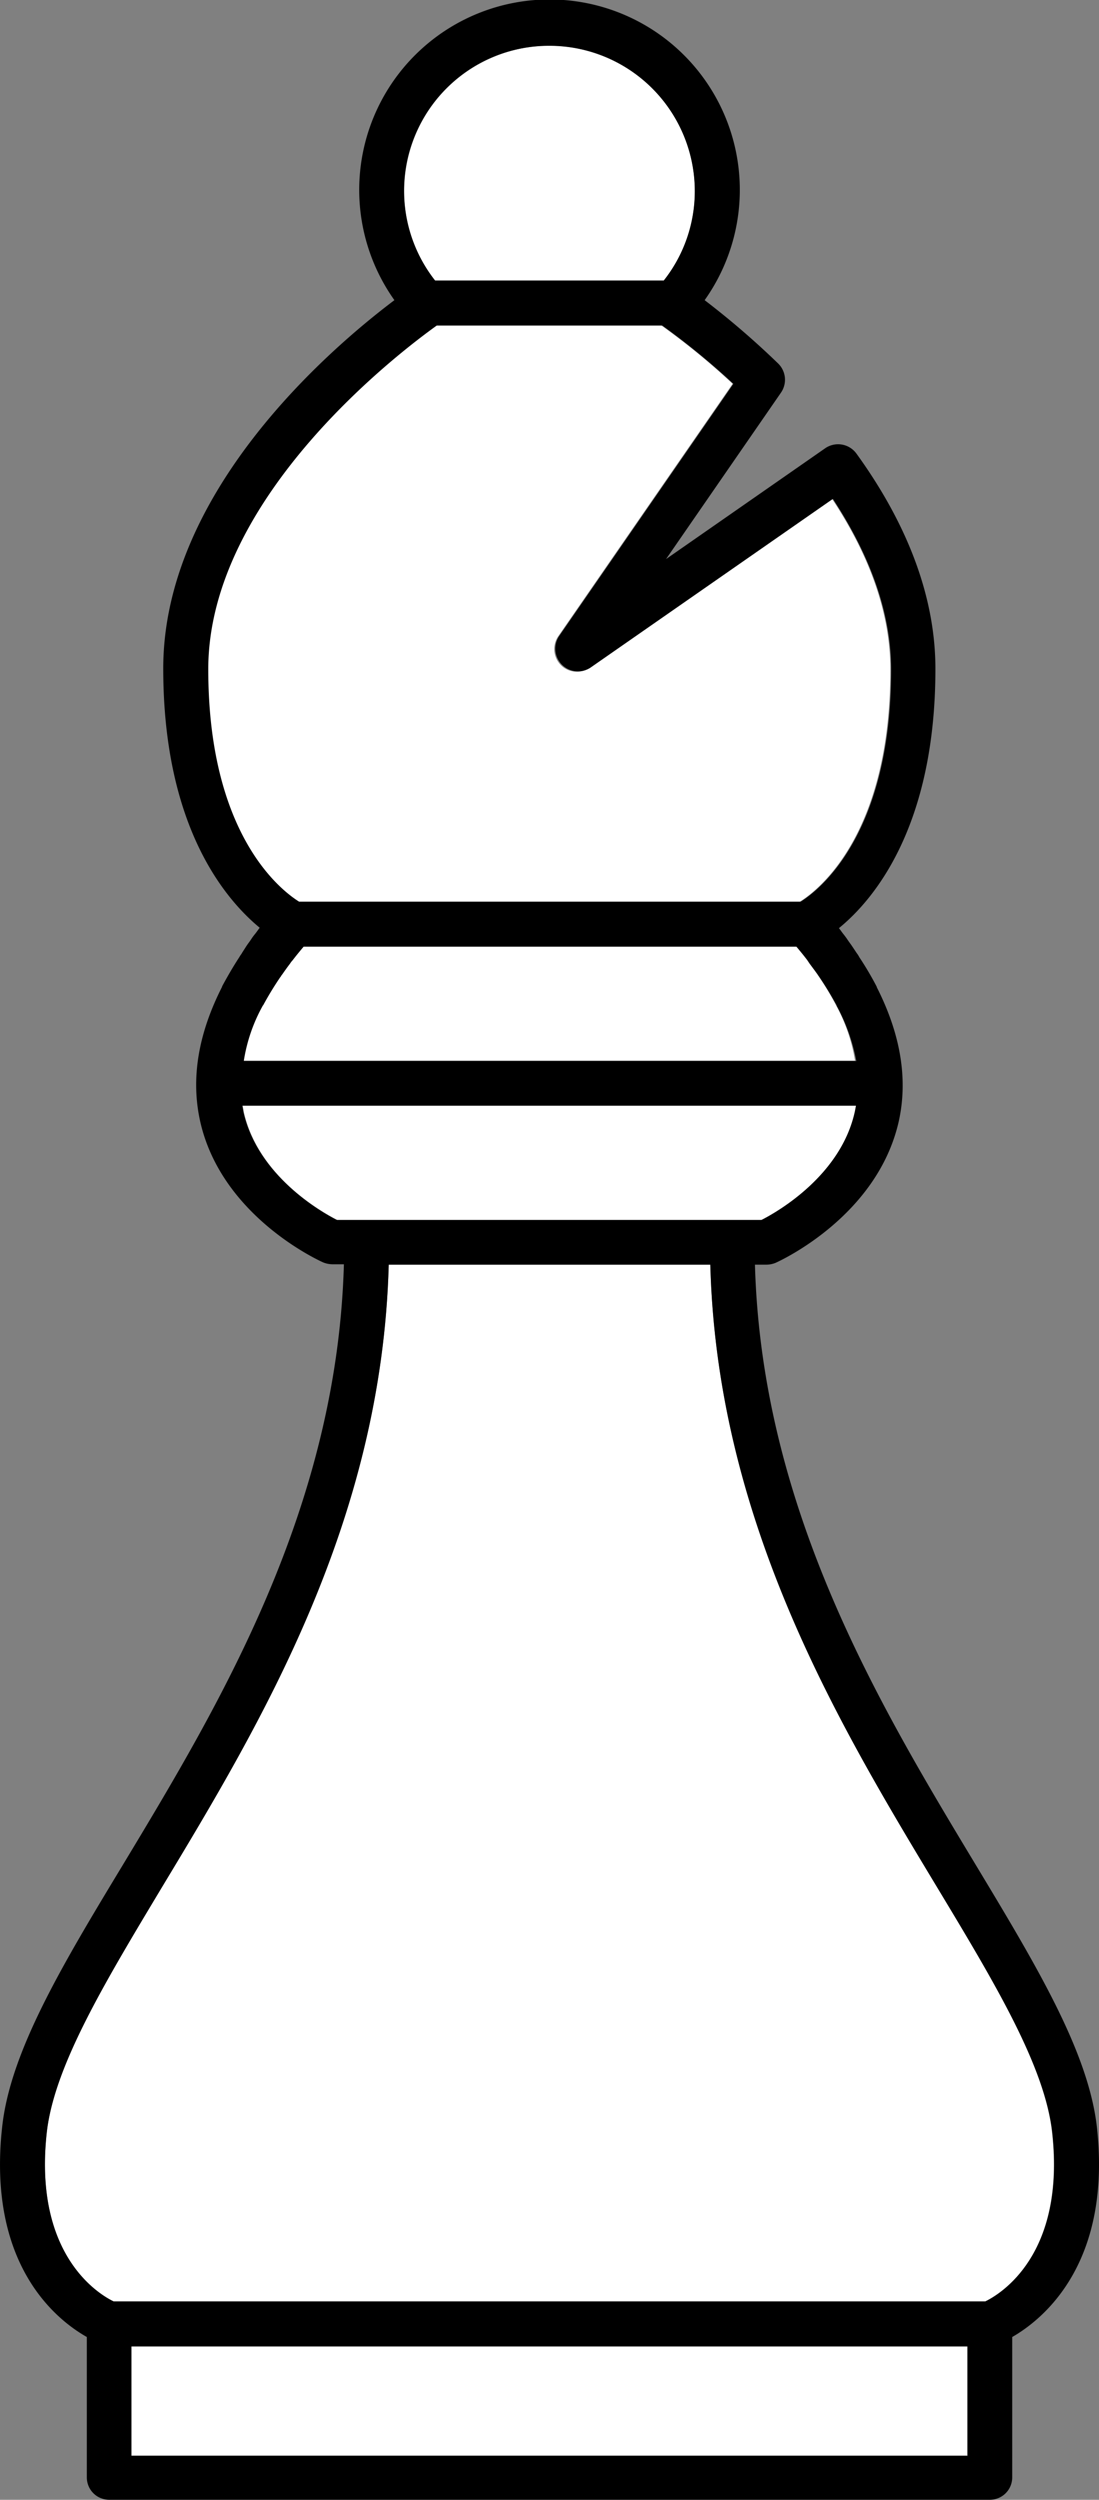 <svg xmlns="http://www.w3.org/2000/svg" viewBox="0 0 290.49 660.4"><rect x="0" y="0" width="290.49" height="660.4" fill="#808080" stroke="none"/><defs><style>.a{fill:#fff;}</style></defs><title>bishop_white</title><path class="a" d="M175.45,74.2a38.41,38.41,0,1,0-60.41,0Z"/><rect class="a" x="34.65" y="619.8" width="221" height="28.9"/><path class="a" d="M193.55,322.3h7.8c4.4-2.3,21-11.9,24.7-28.6.1-.5.2-1.1.3-1.6H64.15c.1.6.2,1.1.3,1.7,3.8,16.8,20.3,26.3,24.7,28.5h104.4Z"/><path class="a" d="M78.84,238.2h132.6c4.81-3,23.9-17.7,23.9-61.3,0-14.5-5.19-29.7-15.4-45.1l-64.1,44.6a5.92,5.92,0,0,1-7.59-.7,6,6,0,0,1-.7-7.6l46.1-66.7A184.75,184.75,0,0,0,174.84,86H115.25c-8.81,6.3-60.41,44.9-60.41,90.8C55.05,220.5,74.25,235.2,78.84,238.2Z"/><path class="a" d="M221,265.6h0a74.39,74.39,0,0,0-4.5-7.5c-.1-.2-.3-.4-.4-.6-.7-1-1.4-2-2.2-3l-.6-.9c-.9-1.2-1.9-2.4-2.9-3.6H80.05c-1,1.2-2,2.4-2.9,3.6a5.5,5.5,0,0,1-.7.9c-.7,1-1.4,2-2.1,2.9-.2.2-.3.5-.5.7a86.27,86.27,0,0,0-4.5,7.4.1.1,0,0,1-.1.1,50.41,50.41,0,0,0-5.2,14.6H226A45.5,45.5,0,0,0,221,265.6Z"/><path class="a" d="M247.65,498.5c-26-43.1-58.1-96.4-59.9-164.4h-85C100.94,402,68.84,455.4,42.84,498.5c-15.4,25.5-28.59,47.5-30.5,65C8.84,595.7,26,606,30,608h230.4c4.1-2,21.2-12.3,17.7-44.5C276.25,546,263,524,247.65,498.5Z"/><path d="M257.75,492.4c-25.2-41.8-56.41-93.6-58.2-158.3h3.1a6.48,6.48,0,0,0,2.4-.5c1.1-.5,26.8-12.2,32.5-37.3,2.5-11.2.5-23.1-5.8-35.5v-.1a83.55,83.55,0,0,0-4.6-7.8,6.73,6.73,0,0,0-.7-1.1l-1.2-1.8c-.4-.6-.8-1.1-1.2-1.7s-.7-1-1.1-1.5-.8-1.1-1.2-1.6c9.2-7.5,25.5-26.8,25.5-68.5,0-18.5-7-37.7-20.9-56.9a6,6,0,0,0-8.2-1.4l-42.1,29.3,30.4-44a6,6,0,0,0-.7-7.6,220,220,0,0,0-19.5-16.8,50.3,50.3,0,1,0-82,0c-17.4,13.1-61.1,50.8-61.1,97.3,0,41.7,16.3,60.9,25.5,68.5-.4.5-.8,1.1-1.2,1.6a14.31,14.31,0,0,0-1.1,1.5c-.4.6-.8,1.1-1.2,1.7L64,251.7c-.2.4-.5.7-.7,1.1-1.7,2.6-3.2,5.2-4.6,7.8v.1c-6.3,12.4-8.3,24.2-5.8,35.5,5.6,25.1,31.4,36.8,32.5,37.3a6.87,6.87,0,0,0,2.4.5h3.1c-1.8,64.7-33,116.5-58.2,158.3C16.55,519,2.65,542,.55,562.1c-3.9,36,14.1,50.6,22.4,55.3v37.1a5.91,5.91,0,0,0,5.9,5.9h232.8a5.91,5.91,0,0,0,5.9-5.9V617.4c8.2-4.7,26.3-19.4,22.4-55.3C287.75,542.1,273.84,519.1,257.75,492.4ZM145.25,12.1a38.42,38.42,0,0,1,38.4,38.4,38,38,0,0,1-8.2,23.6H115a38.31,38.31,0,0,1,30.3-62ZM55.05,176.8c0-45.9,51.6-84.5,60.4-90.8h59.6a197.22,197.22,0,0,1,18.8,15.4l-46.1,66.7a6,6,0,0,0,8.3,8.3l64.1-44.6c10.19,15.5,15.4,30.6,15.4,45.1,0,43.6-19.1,58.3-23.9,61.3H79.05C74.25,235.2,55.05,220.5,55.05,176.8Zm14.4,88.9a.1.1,0,0,1,.1-.1,86.27,86.27,0,0,1,4.5-7.4c.2-.2.3-.5.5-.7.7-1,1.4-2,2.1-2.9a5.41,5.41,0,0,1,.69-.9c.91-1.2,1.91-2.4,2.91-3.6h130.3c1,1.2,2,2.4,2.9,3.6l.6.9c.7,1,1.5,2,2.2,3,.09.2.3.4.4.6,1.69,2.5,3.19,5,4.5,7.4v.1a50.07,50.07,0,0,1,5.19,14.6H64.44A43.75,43.75,0,0,1,69.45,265.7Zm19.6,56.6c-4.3-2.2-20.9-11.7-24.7-28.5-.1-.6-.2-1.1-.3-1.7h162.2c-.1.5-.2,1.1-.31,1.6-3.69,16.8-20.3,26.4-24.69,28.6H89.05Zm166.7,326.5h-221V619.9h221Zm4.7-40.8H30.05c-4-1.9-21.2-12.3-17.7-44.5,1.9-17.5,15.2-39.5,30.5-65,26-43.1,58.1-96.4,59.9-164.4h85c1.8,67.9,33.9,121.3,59.9,164.4,15.4,25.5,28.6,47.5,30.5,65C281.65,595.6,264.55,606,260.45,608Z"/></svg>